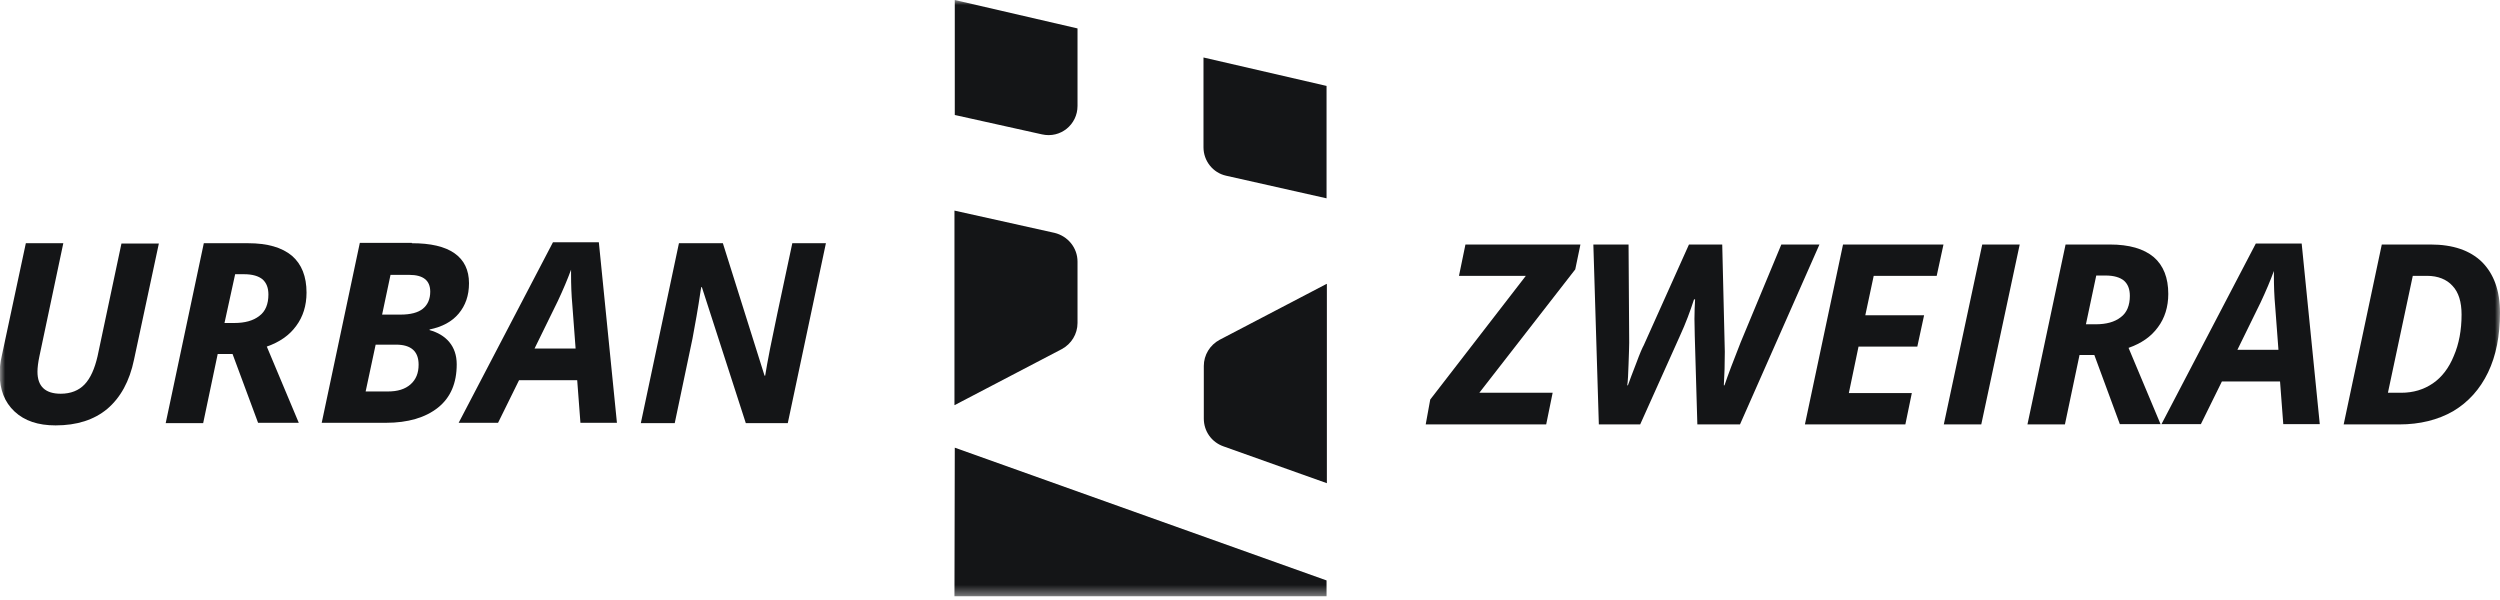 <svg width="250" height="60" viewBox="0 0 250 60" fill="none" xmlns="http://www.w3.org/2000/svg">
<mask id="mask0_26_1780" style="mask-type:luminance" maskUnits="userSpaceOnUse" x="0" y="0" width="250" height="60">
<path d="M250 0H0V59.625H250V0Z" fill="white"/>
</mask>
<g mask="url(#mask0_26_1780)">
<path d="M15.892 24.322L13.405 35.95C12.952 38.146 12.048 39.761 10.724 40.892C9.399 41.99 7.687 42.539 5.556 42.539C3.812 42.539 2.455 42.087 1.454 41.15C0.452 40.213 -0.032 38.953 -0.032 37.371C-0.032 36.789 0.032 36.208 0.162 35.659L2.584 24.322H6.331L3.941 35.627C3.812 36.24 3.747 36.757 3.747 37.177C3.747 38.63 4.522 39.373 6.072 39.373C7.074 39.373 7.881 39.05 8.463 38.437C9.044 37.823 9.464 36.886 9.755 35.627L12.145 24.354H15.892V24.322Z" fill="#141517"/>
<path d="M21.77 35.401L20.317 42.313H16.57L20.381 24.322H24.806C26.744 24.322 28.198 24.742 29.199 25.581C30.168 26.421 30.653 27.649 30.653 29.264C30.653 30.556 30.297 31.686 29.619 32.59C28.941 33.527 27.972 34.205 26.68 34.658L29.878 42.28H25.808L23.256 35.401H21.77ZM22.449 32.3H23.418C24.483 32.3 25.323 32.074 25.937 31.589C26.551 31.137 26.841 30.394 26.841 29.457C26.841 28.779 26.648 28.295 26.26 27.939C25.872 27.616 25.259 27.422 24.419 27.422H23.515L22.449 32.3Z" fill="#141517"/>
<path d="M41.182 24.322C43.056 24.322 44.477 24.645 45.446 25.323C46.415 26.001 46.9 27.003 46.9 28.327C46.9 29.554 46.544 30.555 45.866 31.363C45.188 32.17 44.219 32.687 42.959 32.946V33.01C43.767 33.236 44.445 33.624 44.929 34.205C45.414 34.787 45.672 35.53 45.672 36.434C45.672 38.307 45.058 39.761 43.799 40.762C42.539 41.764 40.795 42.28 38.599 42.28H32.171L35.982 24.289H41.182V24.322ZM36.564 39.147H38.792C39.761 39.147 40.504 38.921 41.053 38.437C41.602 37.952 41.861 37.306 41.861 36.466C41.861 35.142 41.118 34.464 39.6 34.464H37.565L36.564 39.147ZM38.211 31.46H40.052C41.053 31.46 41.796 31.266 42.281 30.878C42.765 30.491 43.024 29.91 43.024 29.167C43.024 28.036 42.313 27.487 40.924 27.487H39.051L38.211 31.46Z" fill="#141517"/>
<path d="M57.72 38.017H51.906L49.806 42.28H45.866L55.297 24.225H59.884L61.693 42.28H58.043L57.72 38.017ZM57.558 34.819L57.235 30.523C57.138 29.457 57.106 28.424 57.106 27.422V26.97C56.751 27.939 56.298 29.005 55.782 30.103L53.456 34.851H57.558V34.819Z" fill="#141517"/>
<path d="M78.779 42.313H74.58L70.187 28.715H70.123L70.058 29.102C69.8 30.879 69.509 32.461 69.251 33.85L67.474 42.313H64.083L67.894 24.322H72.287L76.454 37.565H76.518C76.615 36.951 76.776 36.047 77.003 34.884C77.229 33.721 77.972 30.2 79.231 24.322H82.591L78.779 42.313Z" fill="#141517"/>
<path d="M154.619 42.442H142.571L143.023 39.955L152.584 27.584H145.898L146.544 24.451H158.043L157.526 26.938L147.933 39.276H155.265L154.619 42.442Z" fill="#141517"/>
<path d="M169.412 29.91C169.025 31.105 168.573 32.332 167.991 33.592L164.018 42.442H159.884L159.335 24.451H162.856L162.92 34.27C162.92 34.69 162.888 35.401 162.856 36.402C162.823 37.403 162.791 38.114 162.726 38.534H162.791C162.985 38.017 163.243 37.274 163.631 36.305C163.986 35.336 164.245 34.755 164.374 34.528L168.896 24.451H172.223L172.481 35.174C172.481 36.37 172.449 37.5 172.384 38.534H172.449C172.804 37.468 173.353 36.047 174.064 34.238L178.133 24.451H181.945L173.999 42.442H169.735L169.477 33.592L169.445 31.88C169.445 31.169 169.477 30.523 169.509 29.942H169.412V29.91Z" fill="#141517"/>
<path d="M190.536 42.442H180.491L184.303 24.451H194.348L193.67 27.584H187.371L186.531 31.524H192.41L191.732 34.658H185.853L184.884 39.309H191.182L190.536 42.442Z" fill="#141517"/>
<path d="M194.38 42.442L198.224 24.451H201.971L198.127 42.442H194.38Z" fill="#141517"/>
<path d="M207.946 35.53L206.492 42.442H202.745L206.557 24.451H210.982C212.92 24.451 214.373 24.871 215.375 25.711C216.344 26.55 216.828 27.778 216.828 29.393C216.828 30.685 216.473 31.815 215.795 32.72C215.116 33.656 214.147 34.335 212.855 34.787L216.053 42.41H211.983L209.432 35.497H207.946V35.53ZM208.592 32.429H209.561C210.627 32.429 211.466 32.203 212.08 31.718C212.694 31.266 212.985 30.523 212.985 29.587C212.985 28.908 212.791 28.424 212.403 28.069C212.015 27.745 211.402 27.552 210.562 27.552H209.625L208.592 32.429Z" fill="#141517"/>
<path d="M228.004 38.146H222.19L220.09 42.41H216.15L225.581 24.354H230.168L231.977 42.41H228.327L228.004 38.146ZM227.842 34.948L227.519 30.652C227.422 29.587 227.39 28.553 227.39 27.552V27.099C227.035 28.068 226.583 29.134 226.066 30.233L223.74 34.981H227.842V34.948Z" fill="#141517"/>
<path d="M250 31.266C250 33.559 249.613 35.562 248.805 37.242C247.998 38.921 246.835 40.213 245.317 41.118C243.799 41.99 241.99 42.442 239.923 42.442H234.367L238.179 24.451H243.056C245.285 24.451 246.996 25.032 248.192 26.195C249.387 27.39 250 29.07 250 31.266ZM240.117 39.276C241.344 39.276 242.378 38.953 243.282 38.34C244.186 37.726 244.897 36.789 245.381 35.594C245.898 34.399 246.157 33.01 246.157 31.46C246.157 30.2 245.866 29.231 245.252 28.585C244.671 27.939 243.799 27.584 242.701 27.584H241.279L238.792 39.276H240.117Z" fill="#141517"/>
<path d="M95.478 40.504L106.169 34.916C107.138 34.399 107.752 33.398 107.752 32.3V26.163C107.752 24.774 106.783 23.611 105.459 23.288L95.446 21.059V40.504H95.478Z" fill="#141517"/>
<path d="M132.655 28.391L121.964 33.979C120.995 34.496 120.381 35.497 120.381 36.596V41.861C120.381 43.12 121.156 44.218 122.351 44.638L132.687 48.32V28.391H132.655Z" fill="#141517"/>
<path d="M95.478 44.767L132.655 58.043V59.625H95.446L95.478 44.767Z" fill="#141517"/>
<path d="M107.752 10.594V2.842L95.478 0V11.499L104.199 13.437C106.04 13.857 107.752 12.468 107.752 10.594Z" fill="#141517"/>
<path d="M132.655 19.832V8.592L120.349 5.749V14.729C120.349 16.085 121.286 17.28 122.61 17.571L132.655 19.832Z" fill="#141517"/>
</g>
</svg>
